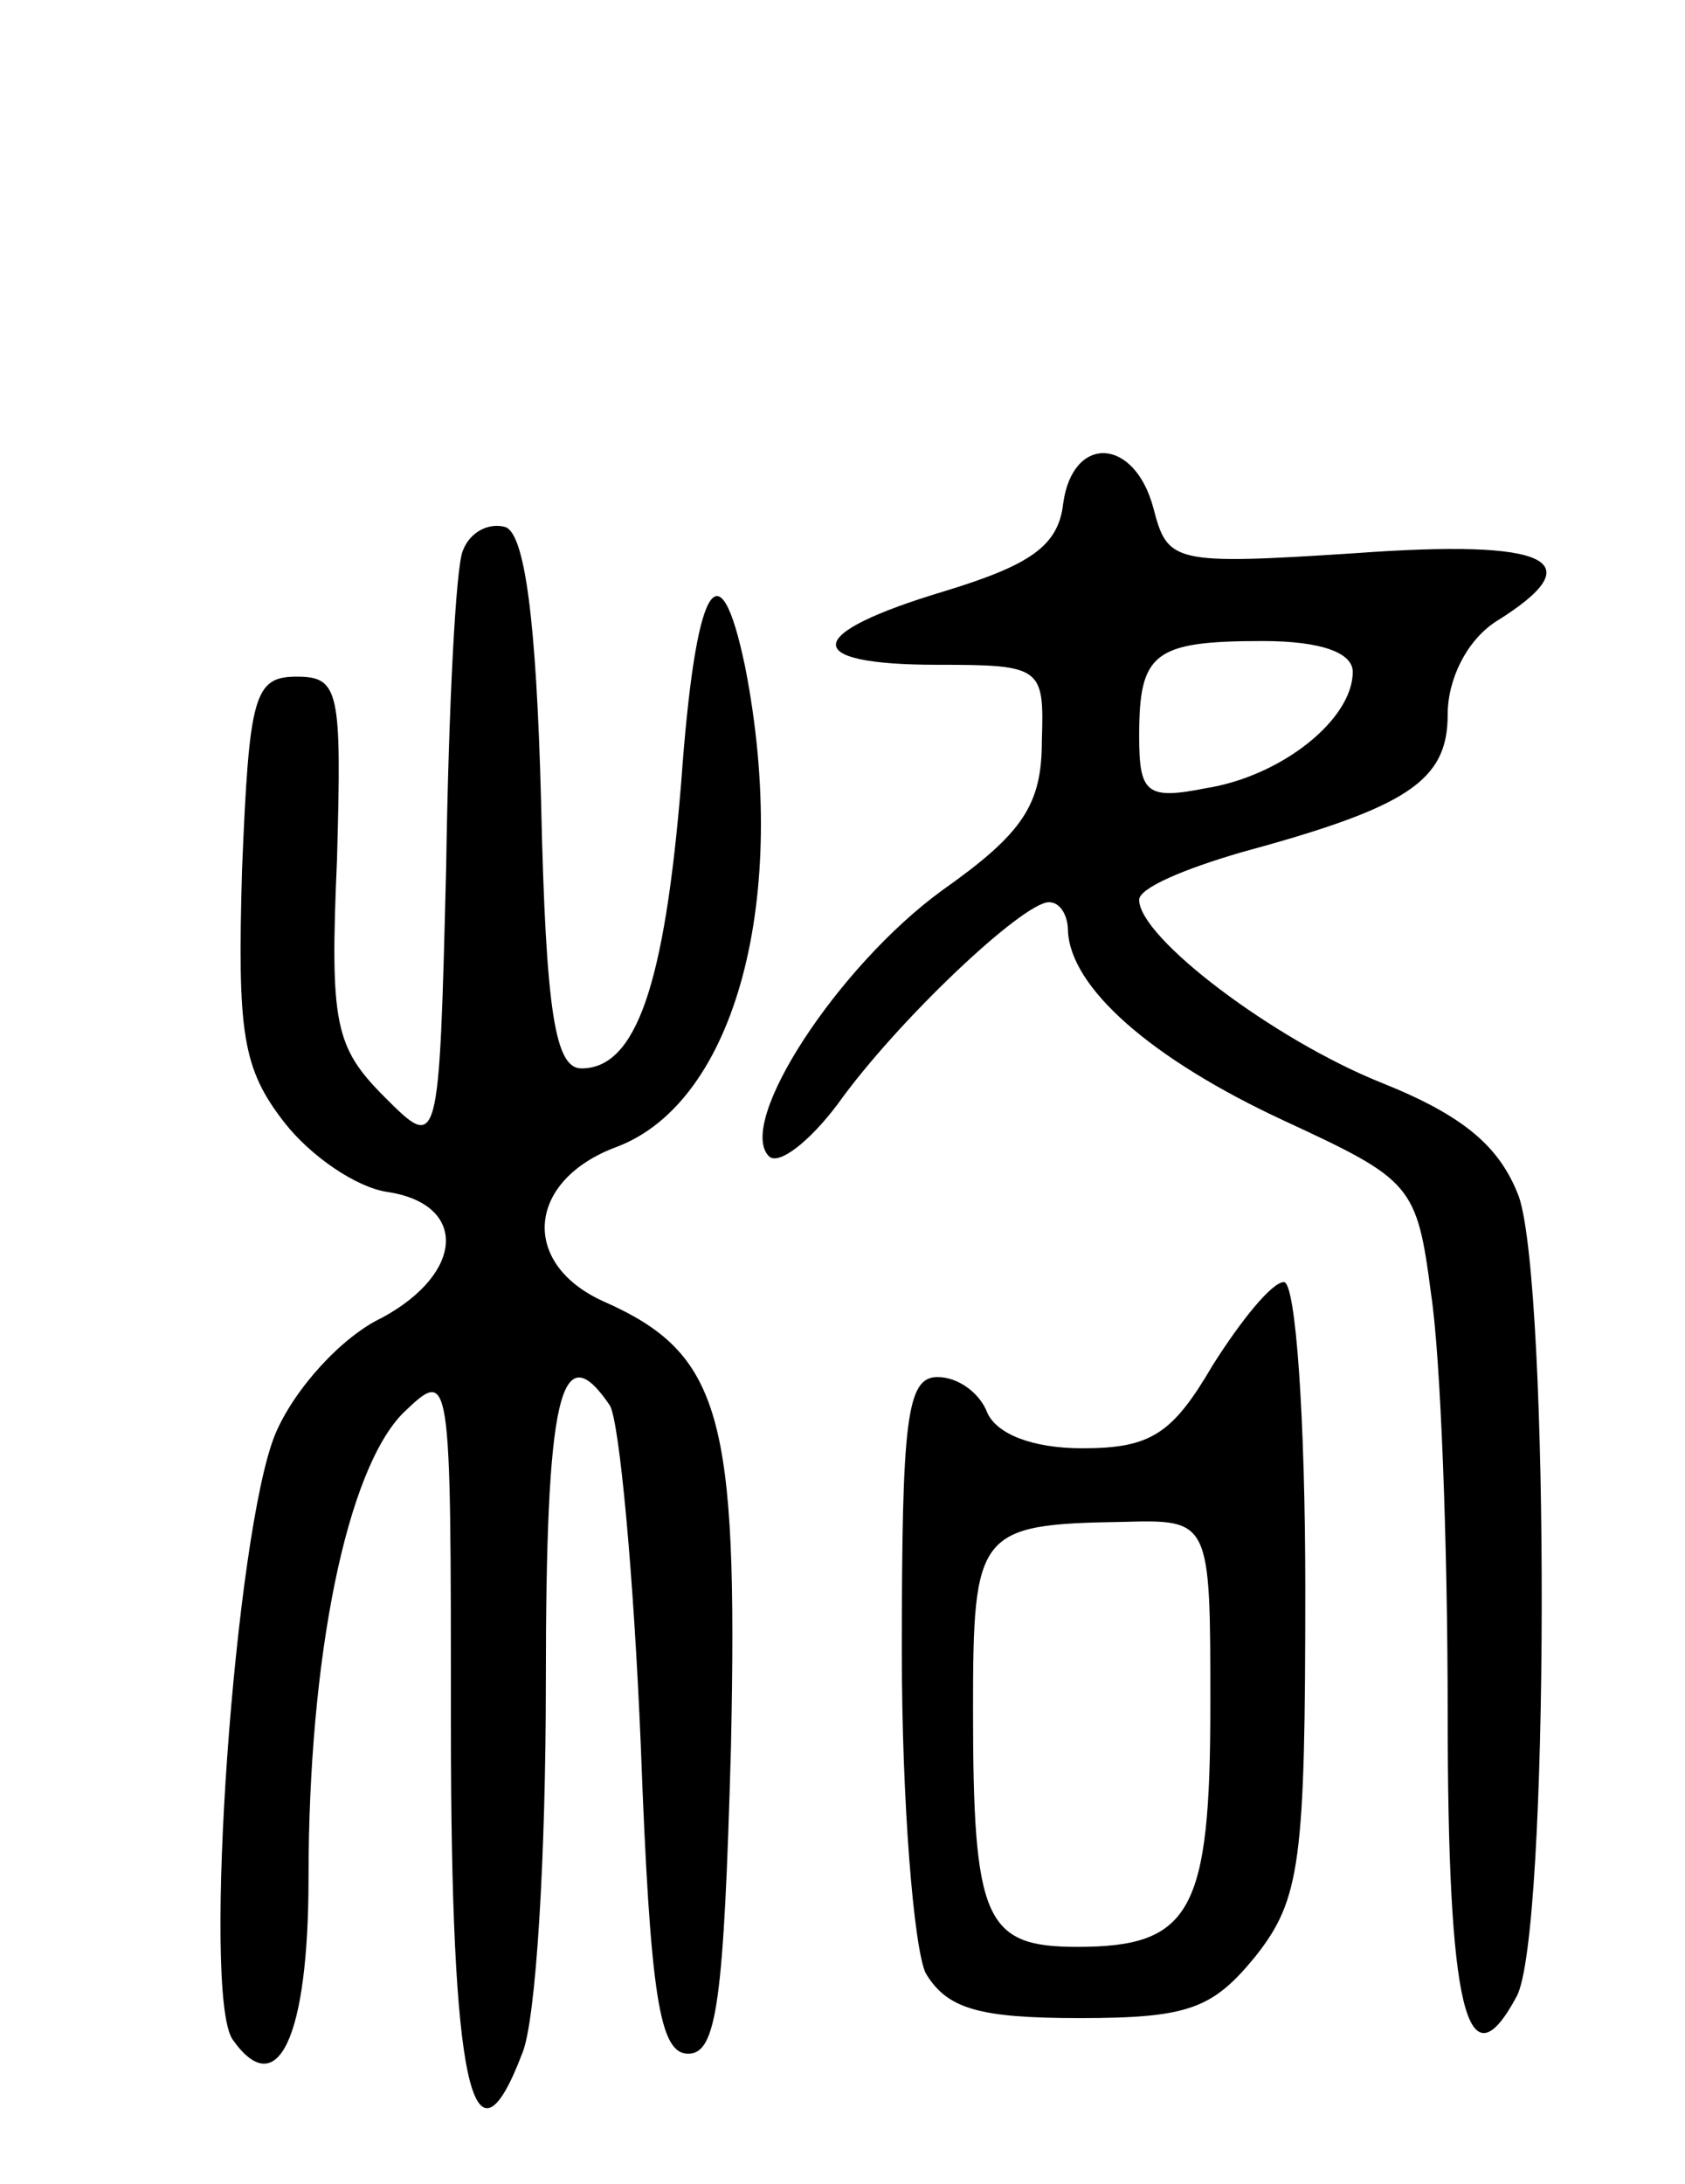 <svg version="1.0" xmlns="http://www.w3.org/2000/svg" width="71" height="92" viewBox="0 0 71 92" ><g transform="translate(0,92) scale(0.1,-0.1)" ><path d="M448 708 c-2 -18 -14 -26 -50 -37 -60 -18 -61 -31 -3 -31 44 0 45 -1 44 -32 0 -27 -8 -39 -42 -63 -44 -32 -87 -98 -73 -112 4 -4 17 6 29 22 25 35 78 85 89 85 5 0 8 -6 8 -12 1 -24 35 -54 91 -80 54 -25 56 -27 62 -73 4 -26 7 -105 7 -176 0 -125 8 -159 29 -120 14 25 14 299 1 337 -8 21 -23 34 -58 48 -45 18 -102 61 -102 77 0 5 19 13 43 20 70 19 87 30 87 58 0 15 8 31 20 39 42 26 23 35 -59 29 -77 -5 -79 -4 -85 19 -8 30 -34 31 -38 2z m122 -71 c0 -20 -30 -44 -62 -49 -25 -5 -28 -2 -28 22 0 35 6 40 52 40 25 0 38 -5 38 -13z"/><path d="M195 688 c-3 -7 -6 -67 -7 -133 -3 -120 -3 -120 -26 -97 -21 21 -23 31 -20 100 2 71 1 77 -17 77 -18 0 -20 -8 -23 -81 -2 -69 0 -84 18 -107 11 -14 30 -27 43 -29 34 -5 33 -34 -2 -53 -17 -8 -37 -30 -45 -49 -17 -41 -31 -236 -18 -255 19 -27 32 1 32 68 0 93 16 172 40 196 20 19 20 19 20 -132 0 -150 9 -193 30 -138 6 14 10 85 10 156 0 121 6 148 27 117 4 -7 10 -71 13 -143 4 -107 8 -130 20 -130 12 0 15 22 18 129 3 140 -4 166 -54 188 -35 16 -32 51 6 65 50 19 73 105 54 202 -11 53 -21 35 -27 -49 -7 -85 -19 -120 -42 -120 -11 0 -15 23 -17 112 -2 78 -7 113 -15 116 -7 2 -15 -2 -18 -10z"/><path d="M511 345 c-17 -29 -26 -35 -55 -35 -21 0 -36 6 -40 15 -3 8 -12 15 -21 15 -13 0 -15 -18 -15 -116 0 -63 5 -124 10 -135 9 -15 22 -19 65 -19 46 0 56 4 74 26 19 24 21 40 21 155 0 71 -4 129 -9 129 -5 0 -18 -16 -30 -35z m-1 -143 c0 -87 -8 -102 -56 -102 -39 0 -44 11 -44 100 0 75 2 78 63 79 37 1 37 1 37 -77z"/></g></svg> 

